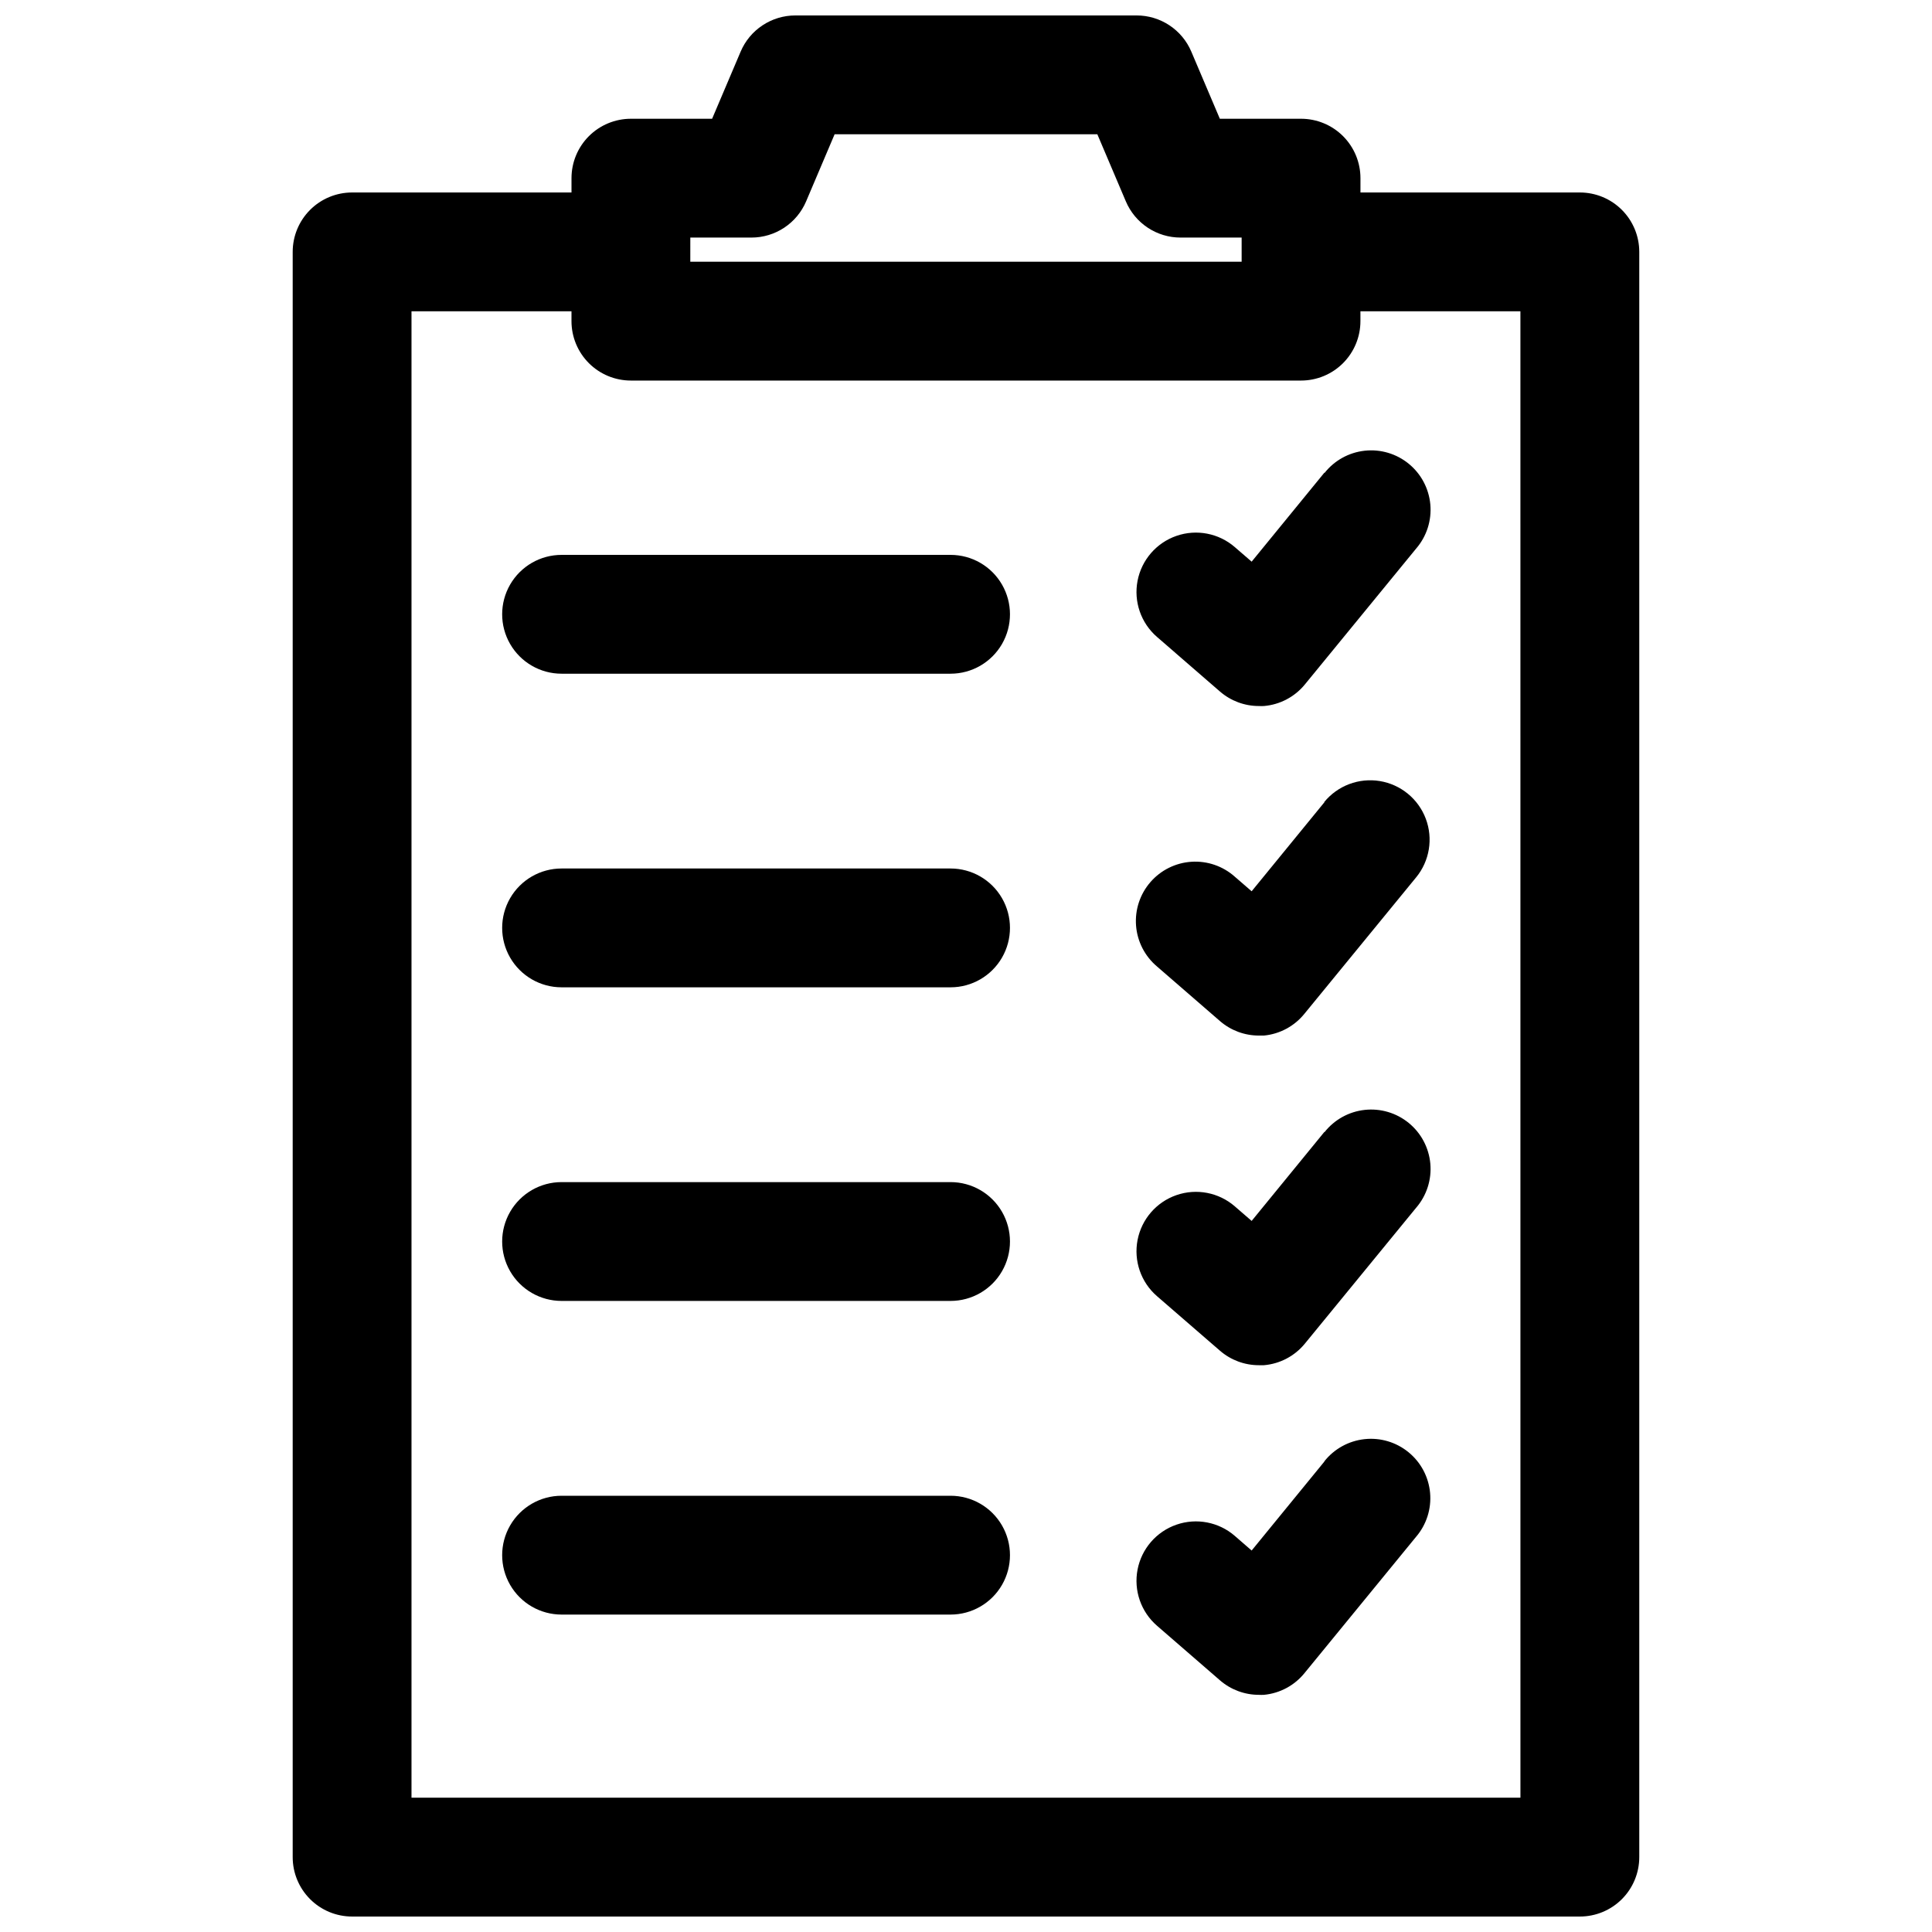 <?xml version="1.0" encoding="UTF-8"?>
<!-- The Best Svg Icon site in the world: iconSvg.co, Visit us! https://iconsvg.co -->
<svg width="800px" height="800px" version="1.1" viewBox="144 144 512 512" xmlns="http://www.w3.org/2000/svg">
 <defs>
  <clipPath id="a">
   <path d="m221 148.09h358v503.81h-358z"/>
  </clipPath>
 </defs>
 <g clip-path="url(#a)">
  <path d="m562.68 195.01h-58.145v-3.797c0-4.172-1.66-8.18-4.613-11.133-2.949-2.949-6.957-4.609-11.129-4.609h-21.523l-7.559-17.789c-1.207-2.844-3.223-5.269-5.801-6.973-2.574-1.707-5.594-2.617-8.684-2.617h-90.449c-3.09 0-6.113 0.906-8.691 2.613-2.582 1.703-4.602 4.129-5.809 6.977l-7.559 17.789h-21.52c-4.176 0-8.18 1.66-11.133 4.609-2.953 2.953-4.613 6.961-4.613 11.133v3.797h-58.141c-4.176 0-8.18 1.656-11.133 4.609s-4.613 6.957-4.613 11.133v425.41c0 4.176 1.66 8.18 4.613 11.133s6.957 4.609 11.133 4.609h325.37c4.172 0 8.18-1.656 11.133-4.609 2.949-2.953 4.609-6.957 4.609-11.133v-425.41c0-4.176-1.66-8.18-4.609-11.133-2.953-2.953-6.961-4.609-11.133-4.609zm-235.74 11.949h16.203c3.086 0 6.106-0.91 8.684-2.617 2.574-1.703 4.59-4.129 5.801-6.973l7.555-17.789h69.621l7.559 17.789c1.207 2.844 3.223 5.269 5.801 6.973 2.574 1.707 5.594 2.617 8.684 2.617h16.199v6.406h-146.11zm219.99 413.45h-293.88v-393.91h42.398v2.613c0 4.176 1.66 8.18 4.613 11.133 2.953 2.953 6.957 4.609 11.133 4.609h177.59c4.172 0 8.18-1.656 11.129-4.609 2.953-2.953 4.613-6.957 4.613-11.133v-2.613h42.398z"/>
 </g>
 <path d="m395.91 291.05h-103.09c-5.625 0-10.82 3-13.633 7.871s-2.812 10.871 0 15.742c2.812 4.871 8.008 7.875 13.633 7.875h103.09c5.625 0 10.82-3.004 13.633-7.875 2.812-4.871 2.812-10.871 0-15.742s-8.008-7.871-13.633-7.871z"/>
 <path d="m395.91 374.16h-103.09c-5.625 0-10.82 3-13.633 7.871s-2.812 10.871 0 15.742 8.008 7.875 13.633 7.875h103.09c5.625 0 10.82-3.004 13.633-7.875s2.812-10.871 0-15.742-8.008-7.871-13.633-7.871z"/>
 <path d="m395.91 457.27h-103.09c-5.625 0-10.82 3.004-13.633 7.875-2.812 4.871-2.812 10.871 0 15.742s8.008 7.871 13.633 7.871h103.09c5.625 0 10.82-3 13.633-7.871s2.812-10.871 0-15.742c-2.812-4.871-8.008-7.875-13.633-7.875z"/>
 <path d="m395.91 540.39h-103.09c-5.625 0-10.82 3.004-13.633 7.875-2.812 4.871-2.812 10.871 0 15.742s8.008 7.871 13.633 7.871h103.09c5.625 0 10.82-3 13.633-7.871s2.812-10.871 0-15.742c-2.812-4.871-8.008-7.875-13.633-7.875z"/>
 <path d="m495 269.23-19.301 23.617-4.457-3.856c-4.254-3.684-10.148-4.82-15.465-2.981-5.316 1.84-9.25 6.379-10.312 11.902-1.066 5.523 0.898 11.199 5.152 14.883l16.688 14.469c2.863 2.481 6.523 3.844 10.312 3.84 0.445 0.023 0.891 0.023 1.336 0 4.242-0.359 8.156-2.422 10.848-5.715l29.551-36.086h0.004c2.742-3.219 4.074-7.402 3.695-11.617-0.379-4.211-2.434-8.094-5.707-10.773-3.269-2.676-7.481-3.93-11.684-3.469-4.203 0.461-8.047 2.59-10.66 5.914z"/>
 <path d="m495 356.58-19.301 23.617-4.457-3.856v-0.004c-3.148-2.805-7.285-4.231-11.488-3.961-4.207 0.27-8.129 2.215-10.887 5.398-2.762 3.184-4.129 7.34-3.801 11.539 0.328 4.203 2.328 8.098 5.551 10.812l16.688 14.469c2.863 2.481 6.523 3.844 10.312 3.84h1.34-0.004c4.238-0.406 8.129-2.516 10.785-5.84l29.551-36.086h0.004c3.562-4.352 4.539-10.273 2.555-15.535-1.984-5.266-6.629-9.07-12.18-9.984-5.551-0.91-11.168 1.207-14.734 5.559z"/>
 <path d="m495 443.94-19.301 23.617-4.457-3.856v-0.004c-4.254-3.684-10.148-4.82-15.465-2.981s-9.25 6.379-10.312 11.902c-1.066 5.527 0.898 11.199 5.152 14.883l16.688 14.453c2.863 2.481 6.523 3.844 10.312 3.84h1.34-0.004c4.242-0.359 8.156-2.422 10.848-5.715l29.551-36.086 0.004 0.004c2.742-3.223 4.074-7.406 3.695-11.617-0.379-4.215-2.434-8.094-5.707-10.773-3.269-2.68-7.481-3.93-11.684-3.473-4.203 0.461-8.047 2.59-10.66 5.914z"/>
 <path d="m495 531.29-19.301 23.617-4.457-3.871v-0.004c-4.254-3.684-10.148-4.82-15.465-2.981-5.316 1.84-9.25 6.379-10.312 11.902-1.066 5.527 0.898 11.199 5.152 14.883l16.688 14.469c2.863 2.481 6.523 3.844 10.312 3.844 0.445 0.023 0.891 0.023 1.336 0 4.231-0.398 8.121-2.488 10.785-5.797l29.551-36.102h0.004c2.742-3.219 4.074-7.402 3.695-11.617-0.379-4.211-2.434-8.094-5.707-10.77-3.269-2.68-7.481-3.934-11.684-3.473-4.207 0.461-8.047 2.59-10.664 5.914z"/>
</svg>
